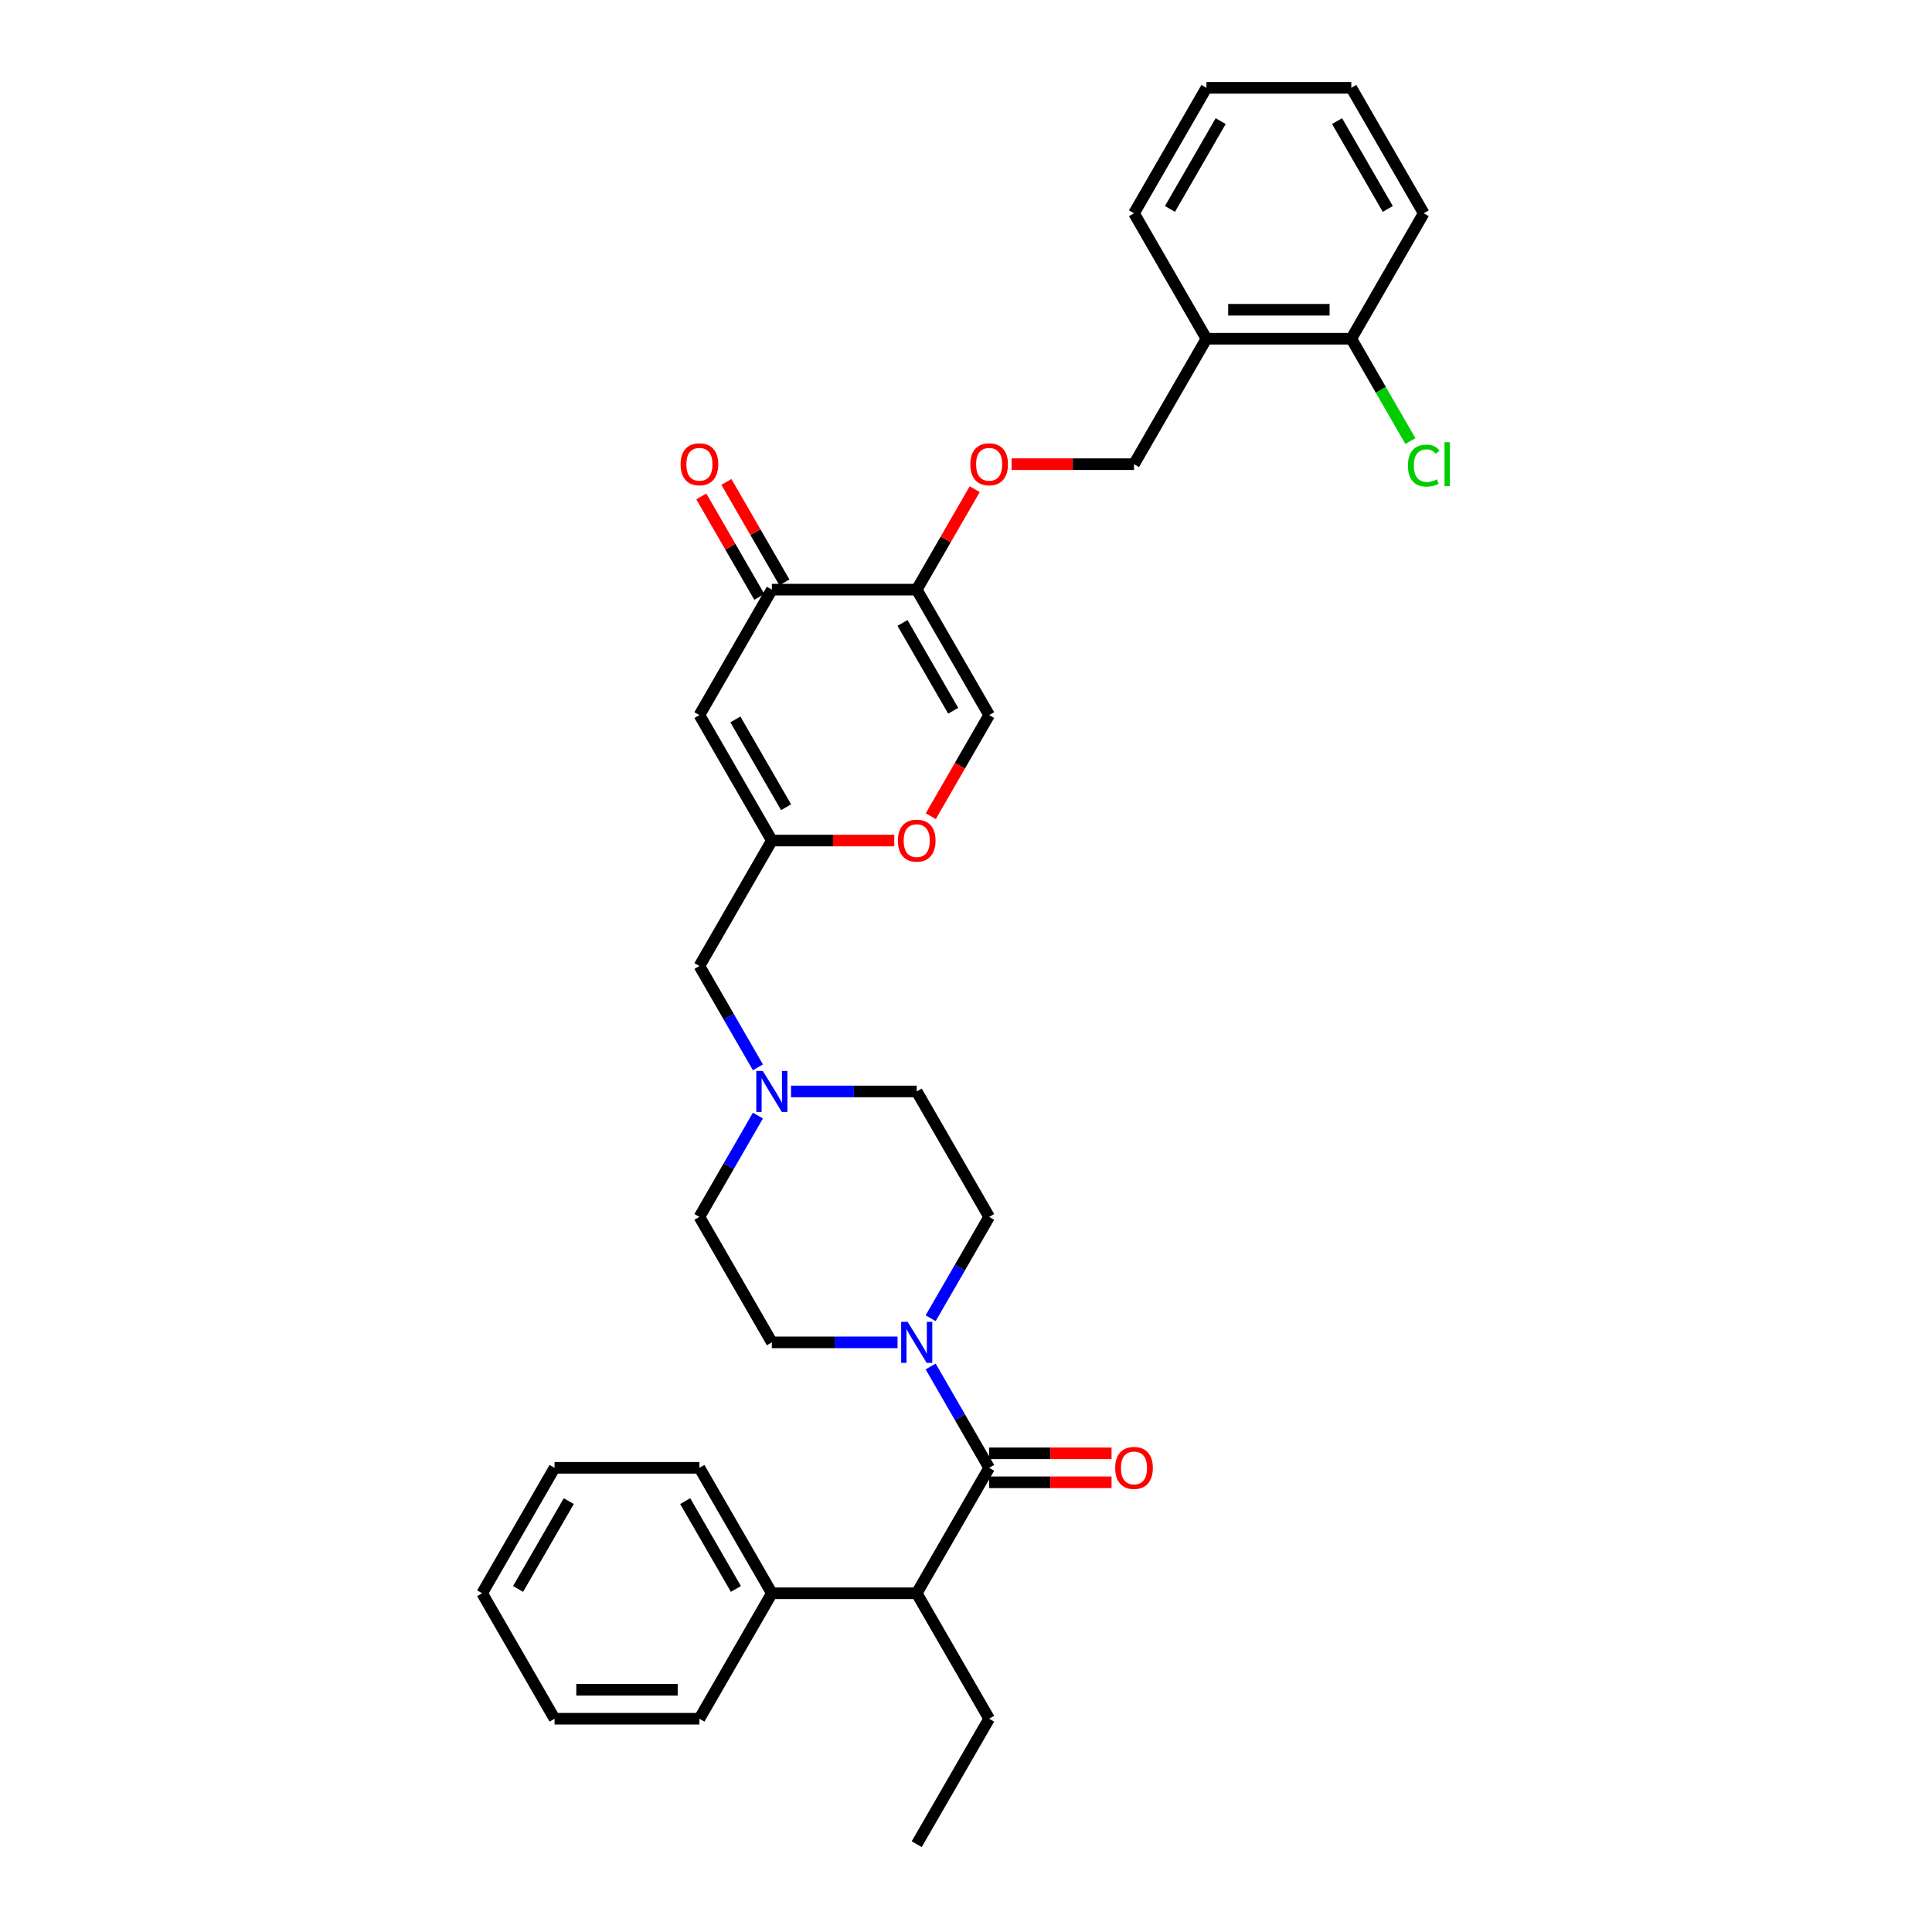 <?xml version='1.0' encoding='iso-8859-1'?>
<svg version='1.1' baseProfile='full'
              xmlns='http://www.w3.org/2000/svg'
                      xmlns:rdkit='http://www.rdkit.org/xml'
                      xmlns:xlink='http://www.w3.org/1999/xlink'
                  xml:space='preserve'
width='1000px' height='1000px' viewBox='0 0 1000 1000'>
<!-- END OF HEADER -->
<rect style='opacity:1.0;fill:#FFFFFF;stroke:none' width='1000' height='1000' x='0' y='0'> </rect>
<path class='bond-0' d='M 464.564,694.805 L 432.038,694.805' style='fill:none;fill-rule:evenodd;stroke:#0000FF;stroke-width:6px;stroke-linecap:butt;stroke-linejoin:miter;stroke-opacity:1' />
<path class='bond-0' d='M 432.038,694.805 L 399.511,694.805' style='fill:none;fill-rule:evenodd;stroke:#000000;stroke-width:6px;stroke-linecap:butt;stroke-linejoin:miter;stroke-opacity:1' />
<path class='bond-1' d='M 481.704,707.297 L 496.843,733.519' style='fill:none;fill-rule:evenodd;stroke:#0000FF;stroke-width:6px;stroke-linecap:butt;stroke-linejoin:miter;stroke-opacity:1' />
<path class='bond-1' d='M 496.843,733.519 L 511.982,759.74' style='fill:none;fill-rule:evenodd;stroke:#000000;stroke-width:6px;stroke-linecap:butt;stroke-linejoin:miter;stroke-opacity:1' />
<path class='bond-2' d='M 481.704,682.313 L 496.843,656.092' style='fill:none;fill-rule:evenodd;stroke:#0000FF;stroke-width:6px;stroke-linecap:butt;stroke-linejoin:miter;stroke-opacity:1' />
<path class='bond-2' d='M 496.843,656.092 L 511.982,629.87' style='fill:none;fill-rule:evenodd;stroke:#000000;stroke-width:6px;stroke-linecap:butt;stroke-linejoin:miter;stroke-opacity:1' />
<path class='bond-3' d='M 511.982,767.238 L 543.661,767.238' style='fill:none;fill-rule:evenodd;stroke:#000000;stroke-width:6px;stroke-linecap:butt;stroke-linejoin:miter;stroke-opacity:1' />
<path class='bond-3' d='M 543.661,767.238 L 575.34,767.238' style='fill:none;fill-rule:evenodd;stroke:#FF0000;stroke-width:6px;stroke-linecap:butt;stroke-linejoin:miter;stroke-opacity:1' />
<path class='bond-3' d='M 511.982,752.242 L 543.661,752.242' style='fill:none;fill-rule:evenodd;stroke:#000000;stroke-width:6px;stroke-linecap:butt;stroke-linejoin:miter;stroke-opacity:1' />
<path class='bond-3' d='M 543.661,752.242 L 575.34,752.242' style='fill:none;fill-rule:evenodd;stroke:#FF0000;stroke-width:6px;stroke-linecap:butt;stroke-linejoin:miter;stroke-opacity:1' />
<path class='bond-4' d='M 511.982,759.74 L 474.492,824.675' style='fill:none;fill-rule:evenodd;stroke:#000000;stroke-width:6px;stroke-linecap:butt;stroke-linejoin:miter;stroke-opacity:1' />
<path class='bond-5' d='M 511.982,629.87 L 474.492,564.935' style='fill:none;fill-rule:evenodd;stroke:#000000;stroke-width:6px;stroke-linecap:butt;stroke-linejoin:miter;stroke-opacity:1' />
<path class='bond-6' d='M 474.492,564.935 L 441.965,564.935' style='fill:none;fill-rule:evenodd;stroke:#000000;stroke-width:6px;stroke-linecap:butt;stroke-linejoin:miter;stroke-opacity:1' />
<path class='bond-6' d='M 441.965,564.935 L 409.438,564.935' style='fill:none;fill-rule:evenodd;stroke:#0000FF;stroke-width:6px;stroke-linecap:butt;stroke-linejoin:miter;stroke-opacity:1' />
<path class='bond-7' d='M 392.299,577.427 L 377.16,603.648' style='fill:none;fill-rule:evenodd;stroke:#0000FF;stroke-width:6px;stroke-linecap:butt;stroke-linejoin:miter;stroke-opacity:1' />
<path class='bond-7' d='M 377.16,603.648 L 362.021,629.87' style='fill:none;fill-rule:evenodd;stroke:#000000;stroke-width:6px;stroke-linecap:butt;stroke-linejoin:miter;stroke-opacity:1' />
<path class='bond-8' d='M 392.299,552.443 L 377.16,526.222' style='fill:none;fill-rule:evenodd;stroke:#0000FF;stroke-width:6px;stroke-linecap:butt;stroke-linejoin:miter;stroke-opacity:1' />
<path class='bond-8' d='M 377.16,526.222 L 362.021,500' style='fill:none;fill-rule:evenodd;stroke:#000000;stroke-width:6px;stroke-linecap:butt;stroke-linejoin:miter;stroke-opacity:1' />
<path class='bond-9' d='M 362.021,629.87 L 399.511,694.805' style='fill:none;fill-rule:evenodd;stroke:#000000;stroke-width:6px;stroke-linecap:butt;stroke-linejoin:miter;stroke-opacity:1' />
<path class='bond-10' d='M 362.021,500 L 399.511,435.065' style='fill:none;fill-rule:evenodd;stroke:#000000;stroke-width:6px;stroke-linecap:butt;stroke-linejoin:miter;stroke-opacity:1' />
<path class='bond-11' d='M 399.511,435.065 L 431.19,435.065' style='fill:none;fill-rule:evenodd;stroke:#000000;stroke-width:6px;stroke-linecap:butt;stroke-linejoin:miter;stroke-opacity:1' />
<path class='bond-11' d='M 431.19,435.065 L 462.87,435.065' style='fill:none;fill-rule:evenodd;stroke:#FF0000;stroke-width:6px;stroke-linecap:butt;stroke-linejoin:miter;stroke-opacity:1' />
<path class='bond-12' d='M 399.511,435.065 L 362.021,370.13' style='fill:none;fill-rule:evenodd;stroke:#000000;stroke-width:6px;stroke-linecap:butt;stroke-linejoin:miter;stroke-opacity:1' />
<path class='bond-12' d='M 406.875,417.827 L 380.631,372.372' style='fill:none;fill-rule:evenodd;stroke:#000000;stroke-width:6px;stroke-linecap:butt;stroke-linejoin:miter;stroke-opacity:1' />
<path class='bond-13' d='M 481.773,422.453 L 496.877,396.292' style='fill:none;fill-rule:evenodd;stroke:#FF0000;stroke-width:6px;stroke-linecap:butt;stroke-linejoin:miter;stroke-opacity:1' />
<path class='bond-13' d='M 496.877,396.292 L 511.982,370.13' style='fill:none;fill-rule:evenodd;stroke:#000000;stroke-width:6px;stroke-linecap:butt;stroke-linejoin:miter;stroke-opacity:1' />
<path class='bond-14' d='M 511.982,370.13 L 474.492,305.195' style='fill:none;fill-rule:evenodd;stroke:#000000;stroke-width:6px;stroke-linecap:butt;stroke-linejoin:miter;stroke-opacity:1' />
<path class='bond-14' d='M 493.371,367.888 L 467.128,322.433' style='fill:none;fill-rule:evenodd;stroke:#000000;stroke-width:6px;stroke-linecap:butt;stroke-linejoin:miter;stroke-opacity:1' />
<path class='bond-15' d='M 474.492,305.195 L 399.511,305.195' style='fill:none;fill-rule:evenodd;stroke:#000000;stroke-width:6px;stroke-linecap:butt;stroke-linejoin:miter;stroke-opacity:1' />
<path class='bond-16' d='M 474.492,305.195 L 489.501,279.198' style='fill:none;fill-rule:evenodd;stroke:#000000;stroke-width:6px;stroke-linecap:butt;stroke-linejoin:miter;stroke-opacity:1' />
<path class='bond-16' d='M 489.501,279.198 L 504.51,253.201' style='fill:none;fill-rule:evenodd;stroke:#FF0000;stroke-width:6px;stroke-linecap:butt;stroke-linejoin:miter;stroke-opacity:1' />
<path class='bond-17' d='M 399.511,305.195 L 362.021,370.13' style='fill:none;fill-rule:evenodd;stroke:#000000;stroke-width:6px;stroke-linecap:butt;stroke-linejoin:miter;stroke-opacity:1' />
<path class='bond-18' d='M 406.005,301.446 L 390.995,275.449' style='fill:none;fill-rule:evenodd;stroke:#000000;stroke-width:6px;stroke-linecap:butt;stroke-linejoin:miter;stroke-opacity:1' />
<path class='bond-18' d='M 390.995,275.449 L 375.986,249.452' style='fill:none;fill-rule:evenodd;stroke:#FF0000;stroke-width:6px;stroke-linecap:butt;stroke-linejoin:miter;stroke-opacity:1' />
<path class='bond-18' d='M 393.018,308.944 L 378.008,282.947' style='fill:none;fill-rule:evenodd;stroke:#000000;stroke-width:6px;stroke-linecap:butt;stroke-linejoin:miter;stroke-opacity:1' />
<path class='bond-18' d='M 378.008,282.947 L 362.999,256.95' style='fill:none;fill-rule:evenodd;stroke:#FF0000;stroke-width:6px;stroke-linecap:butt;stroke-linejoin:miter;stroke-opacity:1' />
<path class='bond-19' d='M 523.604,240.26 L 555.283,240.26' style='fill:none;fill-rule:evenodd;stroke:#FF0000;stroke-width:6px;stroke-linecap:butt;stroke-linejoin:miter;stroke-opacity:1' />
<path class='bond-19' d='M 555.283,240.26 L 586.962,240.26' style='fill:none;fill-rule:evenodd;stroke:#000000;stroke-width:6px;stroke-linecap:butt;stroke-linejoin:miter;stroke-opacity:1' />
<path class='bond-20' d='M 586.962,240.26 L 624.453,175.325' style='fill:none;fill-rule:evenodd;stroke:#000000;stroke-width:6px;stroke-linecap:butt;stroke-linejoin:miter;stroke-opacity:1' />
<path class='bond-21' d='M 624.453,175.325 L 699.433,175.325' style='fill:none;fill-rule:evenodd;stroke:#000000;stroke-width:6px;stroke-linecap:butt;stroke-linejoin:miter;stroke-opacity:1' />
<path class='bond-21' d='M 635.7,160.329 L 688.186,160.329' style='fill:none;fill-rule:evenodd;stroke:#000000;stroke-width:6px;stroke-linecap:butt;stroke-linejoin:miter;stroke-opacity:1' />
<path class='bond-22' d='M 624.453,175.325 L 586.962,110.39' style='fill:none;fill-rule:evenodd;stroke:#000000;stroke-width:6px;stroke-linecap:butt;stroke-linejoin:miter;stroke-opacity:1' />
<path class='bond-23' d='M 699.433,175.325 L 736.924,110.39' style='fill:none;fill-rule:evenodd;stroke:#000000;stroke-width:6px;stroke-linecap:butt;stroke-linejoin:miter;stroke-opacity:1' />
<path class='bond-24' d='M 699.433,175.325 L 714.724,201.809' style='fill:none;fill-rule:evenodd;stroke:#000000;stroke-width:6px;stroke-linecap:butt;stroke-linejoin:miter;stroke-opacity:1' />
<path class='bond-24' d='M 714.724,201.809 L 730.014,228.293' style='fill:none;fill-rule:evenodd;stroke:#00CC00;stroke-width:6px;stroke-linecap:butt;stroke-linejoin:miter;stroke-opacity:1' />
<path class='bond-25' d='M 736.924,110.39 L 699.433,45.455' style='fill:none;fill-rule:evenodd;stroke:#000000;stroke-width:6px;stroke-linecap:butt;stroke-linejoin:miter;stroke-opacity:1' />
<path class='bond-25' d='M 718.313,108.147 L 692.07,62.693' style='fill:none;fill-rule:evenodd;stroke:#000000;stroke-width:6px;stroke-linecap:butt;stroke-linejoin:miter;stroke-opacity:1' />
<path class='bond-26' d='M 699.433,45.455 L 624.453,45.455' style='fill:none;fill-rule:evenodd;stroke:#000000;stroke-width:6px;stroke-linecap:butt;stroke-linejoin:miter;stroke-opacity:1' />
<path class='bond-27' d='M 624.453,45.455 L 586.962,110.39' style='fill:none;fill-rule:evenodd;stroke:#000000;stroke-width:6px;stroke-linecap:butt;stroke-linejoin:miter;stroke-opacity:1' />
<path class='bond-27' d='M 631.816,62.693 L 605.573,108.147' style='fill:none;fill-rule:evenodd;stroke:#000000;stroke-width:6px;stroke-linecap:butt;stroke-linejoin:miter;stroke-opacity:1' />
<path class='bond-28' d='M 399.511,824.675 L 474.492,824.675' style='fill:none;fill-rule:evenodd;stroke:#000000;stroke-width:6px;stroke-linecap:butt;stroke-linejoin:miter;stroke-opacity:1' />
<path class='bond-29' d='M 399.511,824.675 L 362.021,759.74' style='fill:none;fill-rule:evenodd;stroke:#000000;stroke-width:6px;stroke-linecap:butt;stroke-linejoin:miter;stroke-opacity:1' />
<path class='bond-29' d='M 380.901,822.433 L 354.657,776.979' style='fill:none;fill-rule:evenodd;stroke:#000000;stroke-width:6px;stroke-linecap:butt;stroke-linejoin:miter;stroke-opacity:1' />
<path class='bond-30' d='M 399.511,824.675 L 362.021,889.61' style='fill:none;fill-rule:evenodd;stroke:#000000;stroke-width:6px;stroke-linecap:butt;stroke-linejoin:miter;stroke-opacity:1' />
<path class='bond-31' d='M 474.492,824.675 L 511.982,889.61' style='fill:none;fill-rule:evenodd;stroke:#000000;stroke-width:6px;stroke-linecap:butt;stroke-linejoin:miter;stroke-opacity:1' />
<path class='bond-32' d='M 362.021,759.74 L 287.04,759.74' style='fill:none;fill-rule:evenodd;stroke:#000000;stroke-width:6px;stroke-linecap:butt;stroke-linejoin:miter;stroke-opacity:1' />
<path class='bond-33' d='M 362.021,889.61 L 287.04,889.61' style='fill:none;fill-rule:evenodd;stroke:#000000;stroke-width:6px;stroke-linecap:butt;stroke-linejoin:miter;stroke-opacity:1' />
<path class='bond-33' d='M 350.774,874.614 L 298.287,874.614' style='fill:none;fill-rule:evenodd;stroke:#000000;stroke-width:6px;stroke-linecap:butt;stroke-linejoin:miter;stroke-opacity:1' />
<path class='bond-34' d='M 511.982,889.61 L 474.492,954.545' style='fill:none;fill-rule:evenodd;stroke:#000000;stroke-width:6px;stroke-linecap:butt;stroke-linejoin:miter;stroke-opacity:1' />
<path class='bond-35' d='M 287.04,759.74 L 249.55,824.675' style='fill:none;fill-rule:evenodd;stroke:#000000;stroke-width:6px;stroke-linecap:butt;stroke-linejoin:miter;stroke-opacity:1' />
<path class='bond-35' d='M 294.404,776.979 L 268.161,822.433' style='fill:none;fill-rule:evenodd;stroke:#000000;stroke-width:6px;stroke-linecap:butt;stroke-linejoin:miter;stroke-opacity:1' />
<path class='bond-36' d='M 287.04,889.61 L 249.55,824.675' style='fill:none;fill-rule:evenodd;stroke:#000000;stroke-width:6px;stroke-linecap:butt;stroke-linejoin:miter;stroke-opacity:1' />
<path  class='atom-0' d='M 469.798 684.188
L 476.756 695.435
Q 477.446 696.545, 478.556 698.554
Q 479.665 700.564, 479.725 700.684
L 479.725 684.188
L 482.545 684.188
L 482.545 705.422
L 479.635 705.422
L 472.167 693.126
Q 471.297 691.686, 470.368 690.036
Q 469.468 688.387, 469.198 687.877
L 469.198 705.422
L 466.439 705.422
L 466.439 684.188
L 469.798 684.188
' fill='#0000FF'/>
<path  class='atom-2' d='M 577.215 759.8
Q 577.215 754.702, 579.734 751.852
Q 582.254 749.003, 586.962 749.003
Q 591.671 749.003, 594.191 751.852
Q 596.71 754.702, 596.71 759.8
Q 596.71 764.959, 594.161 767.898
Q 591.611 770.807, 586.962 770.807
Q 582.284 770.807, 579.734 767.898
Q 577.215 764.989, 577.215 759.8
M 586.962 768.408
Q 590.202 768.408, 591.941 766.249
Q 593.711 764.059, 593.711 759.8
Q 593.711 755.631, 591.941 753.532
Q 590.202 751.402, 586.962 751.402
Q 583.723 751.402, 581.954 753.502
Q 580.214 755.601, 580.214 759.8
Q 580.214 764.089, 581.954 766.249
Q 583.723 768.408, 586.962 768.408
' fill='#FF0000'/>
<path  class='atom-5' d='M 394.817 554.318
L 401.775 565.565
Q 402.465 566.675, 403.575 568.684
Q 404.685 570.694, 404.745 570.814
L 404.745 554.318
L 407.564 554.318
L 407.564 575.552
L 404.655 575.552
L 397.187 563.256
Q 396.317 561.816, 395.387 560.166
Q 394.487 558.517, 394.217 558.007
L 394.217 575.552
L 391.458 575.552
L 391.458 554.318
L 394.817 554.318
' fill='#0000FF'/>
<path  class='atom-10' d='M 464.744 435.125
Q 464.744 430.026, 467.263 427.177
Q 469.783 424.328, 474.492 424.328
Q 479.2 424.328, 481.72 427.177
Q 484.239 430.026, 484.239 435.125
Q 484.239 440.284, 481.69 443.223
Q 479.14 446.132, 474.492 446.132
Q 469.813 446.132, 467.263 443.223
Q 464.744 440.314, 464.744 435.125
M 474.492 443.733
Q 477.731 443.733, 479.47 441.573
Q 481.24 439.384, 481.24 435.125
Q 481.24 430.956, 479.47 428.857
Q 477.731 426.727, 474.492 426.727
Q 471.252 426.727, 469.483 428.827
Q 467.743 430.926, 467.743 435.125
Q 467.743 439.414, 469.483 441.573
Q 471.252 443.733, 474.492 443.733
' fill='#FF0000'/>
<path  class='atom-15' d='M 502.234 240.32
Q 502.234 235.221, 504.754 232.372
Q 507.273 229.523, 511.982 229.523
Q 516.691 229.523, 519.21 232.372
Q 521.729 235.221, 521.729 240.32
Q 521.729 245.478, 519.18 248.418
Q 516.631 251.327, 511.982 251.327
Q 507.303 251.327, 504.754 248.418
Q 502.234 245.508, 502.234 240.32
M 511.982 248.927
Q 515.221 248.927, 516.961 246.768
Q 518.73 244.579, 518.73 240.32
Q 518.73 236.151, 516.961 234.051
Q 515.221 231.922, 511.982 231.922
Q 508.743 231.922, 506.973 234.021
Q 505.234 236.121, 505.234 240.32
Q 505.234 244.609, 506.973 246.768
Q 508.743 248.927, 511.982 248.927
' fill='#FF0000'/>
<path  class='atom-23' d='M 728.736 240.995
Q 728.736 235.716, 731.195 232.957
Q 733.684 230.167, 738.393 230.167
Q 742.772 230.167, 745.111 233.257
L 743.132 234.876
Q 741.422 232.627, 738.393 232.627
Q 735.184 232.627, 733.474 234.786
Q 731.795 236.916, 731.795 240.995
Q 731.795 245.193, 733.534 247.353
Q 735.304 249.512, 738.723 249.512
Q 741.062 249.512, 743.792 248.103
L 744.632 250.352
Q 743.522 251.072, 741.842 251.492
Q 740.163 251.912, 738.303 251.912
Q 733.684 251.912, 731.195 249.092
Q 728.736 246.273, 728.736 240.995
' fill='#00CC00'/>
<path  class='atom-23' d='M 747.691 228.878
L 750.45 228.878
L 750.45 251.642
L 747.691 251.642
L 747.691 228.878
' fill='#00CC00'/>
<path  class='atom-24' d='M 352.273 240.32
Q 352.273 235.221, 354.793 232.372
Q 357.312 229.523, 362.021 229.523
Q 366.73 229.523, 369.249 232.372
Q 371.768 235.221, 371.768 240.32
Q 371.768 245.478, 369.219 248.418
Q 366.67 251.327, 362.021 251.327
Q 357.342 251.327, 354.793 248.418
Q 352.273 245.508, 352.273 240.32
M 362.021 248.927
Q 365.26 248.927, 366.999 246.768
Q 368.769 244.579, 368.769 240.32
Q 368.769 236.151, 366.999 234.051
Q 365.26 231.922, 362.021 231.922
Q 358.782 231.922, 357.012 234.021
Q 355.273 236.121, 355.273 240.32
Q 355.273 244.609, 357.012 246.768
Q 358.782 248.927, 362.021 248.927
' fill='#FF0000'/>
</svg>
